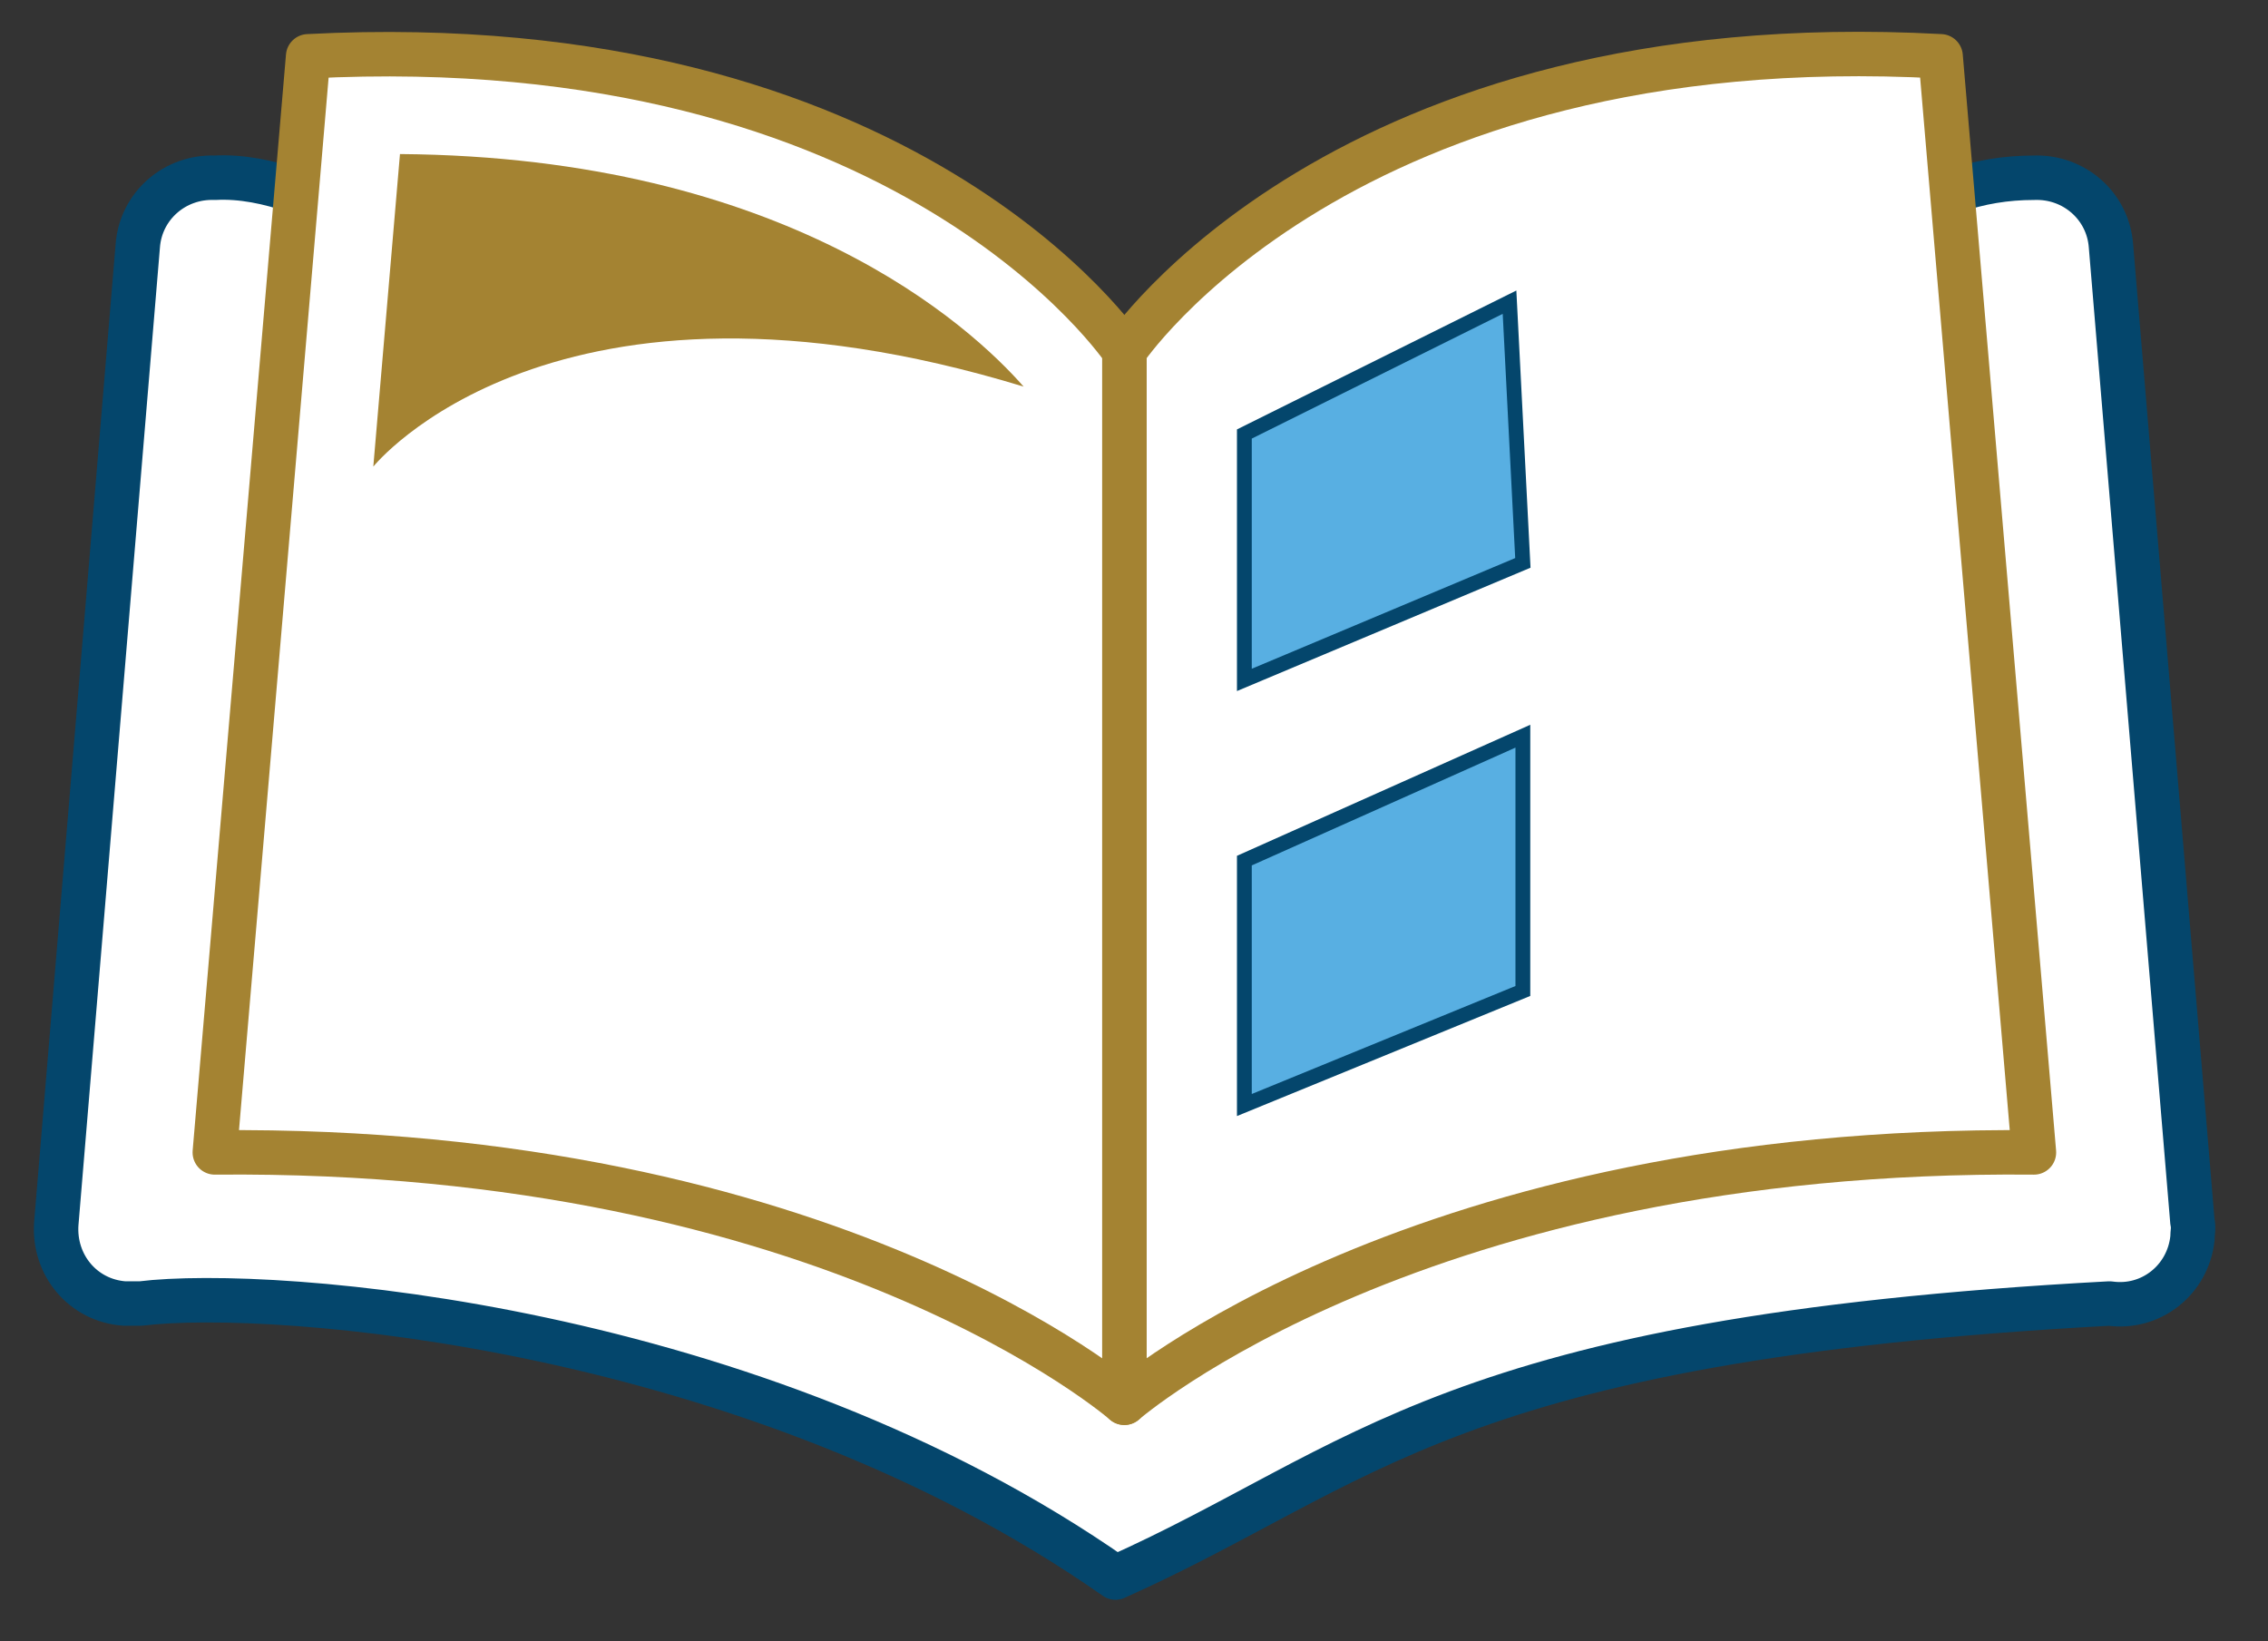 <?xml version="1.0" encoding="utf-8"?>
<!-- Generator: Adobe Illustrator 27.9.0, SVG Export Plug-In . SVG Version: 6.00 Build 0)  -->
<svg version="1.1" id="Layer_1" xmlns="http://www.w3.org/2000/svg" xmlns:xlink="http://www.w3.org/1999/xlink" x="0px" y="0px"
	 viewBox="0 0 153.1 110.8" style="enable-background:new 0 0 153.1 110.8;" xml:space="preserve">
<rect x="0" y="0" width="153.1" height="110.8" fill="#333333" stroke="none"/>
<style type="text/css">
	.st0{clip-path:url(#SVGID_00000119118865766110831970000005498414714233713051_);}
	.st1{fill:#FFFFFF;stroke:#04466C;stroke-width:3;stroke-linecap:round;stroke-linejoin:round;}
	.st2{fill:#FFFFFF;stroke:#A48332;stroke-width:3;stroke-linecap:round;stroke-linejoin:round;}
	.st3{fill:#A48332;}
	.st4{fill:#58AFE2;stroke:#04466C;}
</style>
<g>
	<defs>
		<rect id="SVGID_1_" x="2" y="1.9" width="147.7" height="107.5"/>
	</defs>
	<clipPath id="SVGID_00000001629371118990858050000018443023402620512425_">
		<use xlink:href="#SVGID_1_"  style="overflow:visible;"/>
	</clipPath>
	<g id="Mask_Group_2385" style="clip-path:url(#SVGID_00000001629371118990858050000018443023402620512425_);">
		<path id="Path_3653" class="st1" d="M19.9,12.9c-1.7-0.6-3.6-1-5.4-0.9c-2.7-0.1-5,1.9-5.2,4.6L3.8,82.6c-0.2,2.8,1.8,5.2,4.6,5.4
			c0.4,0,0.7,0,1.1,0c8.9-1.1,41.4,1.4,65.8,18.5C92.1,99,97.7,90.4,142.4,88c2.8,0.4,5.3-1.6,5.6-4.4c0-0.4,0.1-0.7,0-1.1
			l-5.5-65.9c-0.2-2.7-2.5-4.7-5.2-4.6c-1.9,0-3.7,0.3-5.4,0.9c-1.1,0.6-54.6,16.6-54.6,16.6L19.9,12.9z"/>
		<path id="Path_3651" class="st2" d="M131,3.8C90.6,1.6,75.9,23.7,75.9,23.7v71c0,0,19.8-17.3,61.4-16.9L131,3.8z"/>
		<path id="Path_3652" class="st2" d="M20.8,3.8c40.5-2.1,55.1,19.9,55.1,19.9v71c0,0-19.8-17.3-61.4-16.9L20.8,3.8z"/>
		<path id="Path_3654" class="st3" d="M69.1,26.1C65.5,22,53.1,10.6,27,10.4l-1.8,21.1C25.2,31.5,37.3,16.4,69.1,26.1"/>
		<path id="Path_3655" class="st4" d="M84,29.3v16.6l18.8-7.9l-0.9-17.6L84,29.3z"/>
		<path id="Path_3656" class="st4" d="M84,58.1v16.5l18.8-7.7V49.7L84,58.1z"/>
	</g>
</g>
</svg>
